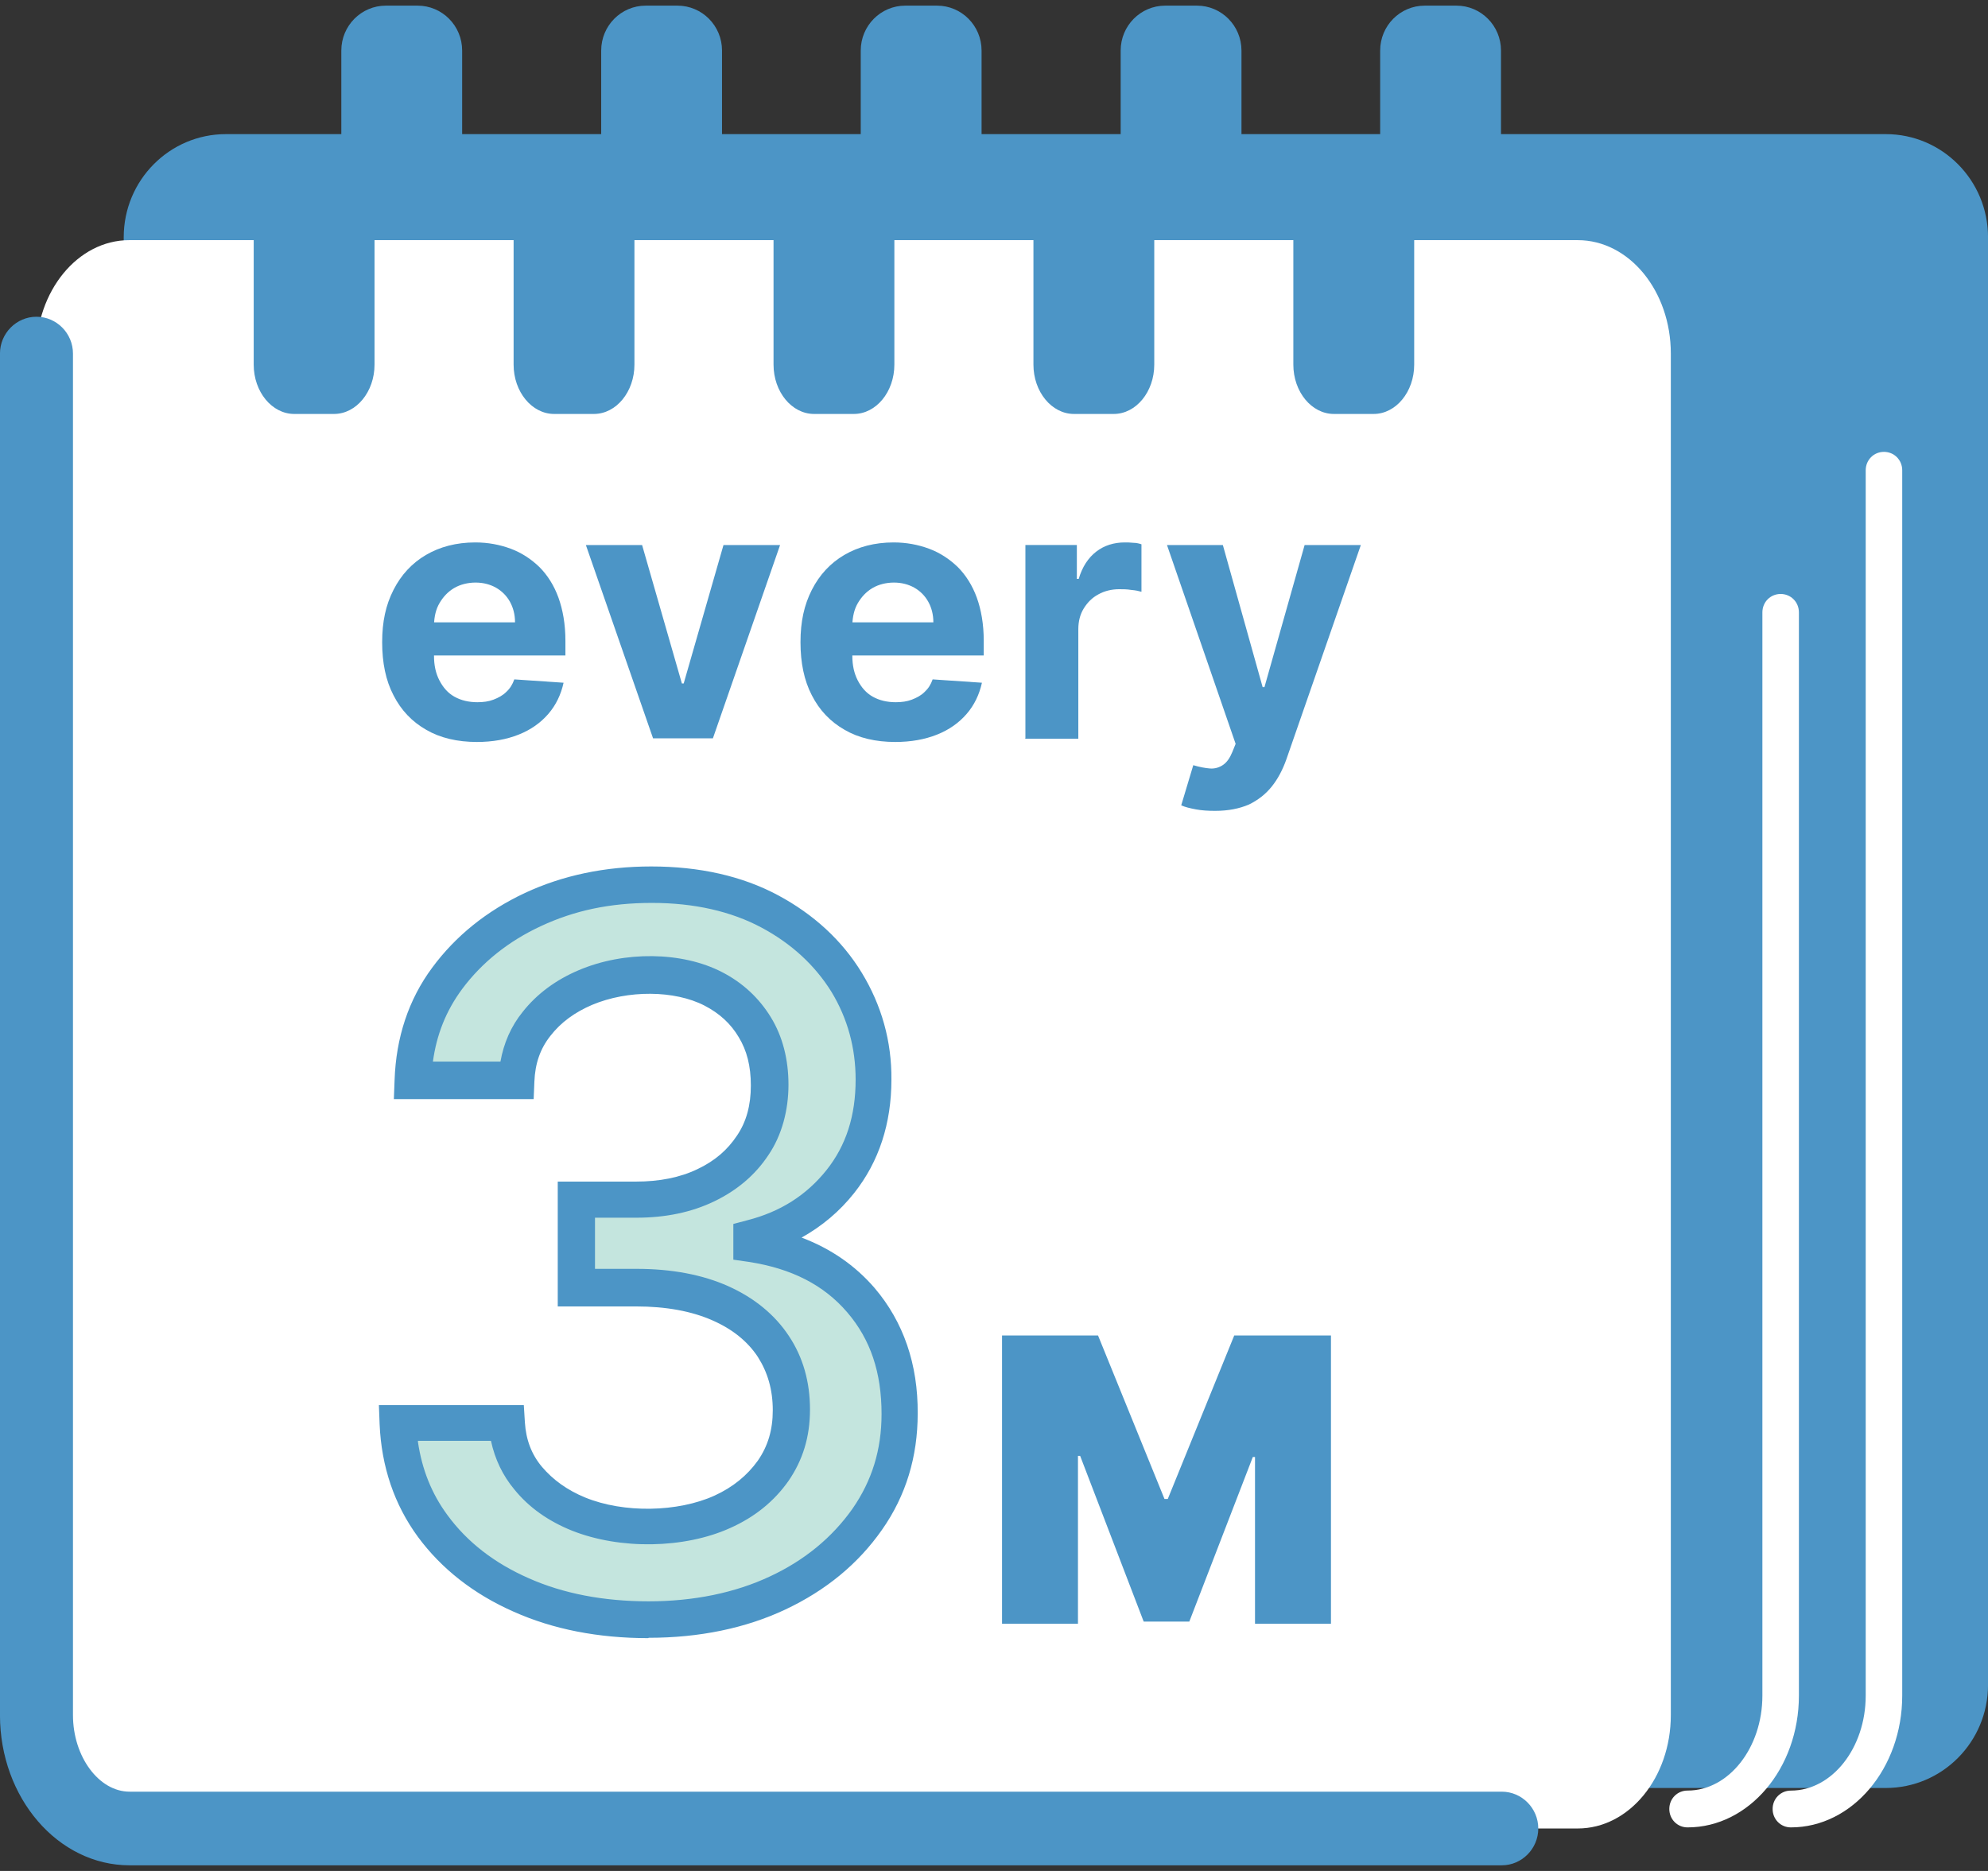 <svg width="68" height="64" viewBox="0 0 68 64" fill="none" xmlns="http://www.w3.org/2000/svg">
<rect x="0" y="0" width="68" height="64" fill="#333333" stroke="none"/>
<path d="M64.504 4.588H7.728C5.797 4.588 4.232 6.167 4.232 8.115V57.636C4.232 59.583 5.797 61.162 7.728 61.162H64.504C66.435 61.162 68.001 59.583 68.001 57.636V8.115C68.001 6.167 66.435 4.588 64.504 4.588Z" fill="#4C95C6"/>
<path d="M14.284 0.193H13.198C12.357 0.193 11.675 0.881 11.675 1.729V11.49C11.675 12.339 12.357 13.027 13.198 13.027H14.284C15.126 13.027 15.808 12.339 15.808 11.49V1.729C15.808 0.881 15.126 0.193 14.284 0.193Z" fill="#4C95C6"/>
<path d="M23.173 0.193H22.087C21.245 0.193 20.564 0.881 20.564 1.729V11.49C20.564 12.339 21.245 13.027 22.087 13.027H23.173C24.015 13.027 24.697 12.339 24.697 11.49V1.729C24.697 0.881 24.015 0.193 23.173 0.193Z" fill="#4C95C6"/>
<path d="M40.942 0.193H39.856C39.014 0.193 38.333 0.881 38.333 1.729V11.49C38.333 12.339 39.014 13.027 39.856 13.027H40.942C41.783 13.027 42.465 12.339 42.465 11.49V1.729C42.465 0.881 41.783 0.193 40.942 0.193Z" fill="#4C95C6"/>
<path d="M32.052 0.193H30.965C30.124 0.193 29.442 0.881 29.442 1.729V11.49C29.442 12.339 30.124 13.027 30.965 13.027H32.052C32.893 13.027 33.575 12.339 33.575 11.49V1.729C33.575 0.881 32.893 0.193 32.052 0.193Z" fill="#4C95C6"/>
<path d="M49.819 0.193H48.732C47.891 0.193 47.209 0.881 47.209 1.729V11.49C47.209 12.339 47.891 13.027 48.732 13.027H49.819C50.66 13.027 51.342 12.339 51.342 11.49V1.729C51.342 0.881 50.66 0.193 49.819 0.193Z" fill="#4C95C6"/>
<path d="M53.979 8.215H48.373V12.472C48.373 13.404 47.748 14.16 46.986 14.16H45.626C44.864 14.16 44.239 13.404 44.239 12.472V8.215H39.482V12.472C39.482 13.404 38.858 14.16 38.096 14.16H36.735C35.974 14.16 35.349 13.404 35.349 12.472V8.215H30.592V12.472C30.592 13.404 29.968 14.16 29.206 14.16H27.845C27.083 14.16 26.459 13.404 26.459 12.472V8.215H21.701V12.472C21.701 13.404 21.077 14.16 20.315 14.16H18.954C18.193 14.16 17.568 13.404 17.568 12.472V8.215H12.811V12.472C12.811 13.404 12.187 14.16 11.425 14.16H10.064C9.302 14.16 8.678 13.404 8.678 12.472V8.215H4.42C2.66 8.215 1.236 9.953 1.236 12.094V58.668C1.236 60.809 2.66 62.547 4.42 62.547H53.967C55.727 62.547 57.151 60.809 57.151 58.668V12.094C57.151 9.953 55.727 8.215 53.967 8.215H53.979Z" fill="white"/>
<path d="M51.381 63.807H4.432C1.984 63.807 -0.001 61.502 -0.001 58.668V12.094C-0.001 11.402 0.561 10.835 1.248 10.835C1.934 10.835 2.496 11.402 2.496 12.094V58.668C2.496 60.092 3.383 61.288 4.432 61.288H51.368C52.055 61.288 52.617 61.855 52.617 62.547C52.617 63.24 52.055 63.807 51.368 63.807H51.381Z" fill="#4C95C6"/>
<path d="M16.318 25.381C15.644 25.381 15.057 25.243 14.582 24.966C14.095 24.689 13.721 24.298 13.459 23.782C13.196 23.278 13.072 22.674 13.072 21.968C13.072 21.263 13.196 20.696 13.459 20.18C13.721 19.663 14.095 19.261 14.57 18.983C15.044 18.706 15.606 18.555 16.256 18.555C16.693 18.555 17.092 18.631 17.467 18.769C17.841 18.908 18.166 19.122 18.453 19.399C18.728 19.676 18.953 20.029 19.102 20.444C19.252 20.86 19.34 21.351 19.34 21.918V22.422H13.796V21.288H17.617C17.617 21.024 17.554 20.784 17.442 20.583C17.329 20.381 17.167 20.218 16.967 20.104C16.767 19.991 16.53 19.928 16.268 19.928C16.006 19.928 15.744 19.991 15.531 20.117C15.319 20.243 15.157 20.419 15.032 20.633C14.907 20.847 14.857 21.087 14.845 21.351V22.434C14.845 22.762 14.907 23.039 15.032 23.278C15.157 23.517 15.319 23.706 15.544 23.832C15.769 23.958 16.031 24.021 16.331 24.021C16.53 24.021 16.718 23.996 16.88 23.933C17.042 23.87 17.192 23.794 17.317 23.669C17.442 23.555 17.529 23.417 17.592 23.24L19.277 23.354C19.19 23.757 19.015 24.122 18.753 24.424C18.491 24.726 18.154 24.966 17.741 25.129C17.329 25.293 16.855 25.381 16.305 25.381H16.318Z" fill="#4C95C6"/>
<path d="M26.683 18.644L24.385 25.256H22.338L20.04 18.644H21.963L23.324 23.379H23.386L24.747 18.644H26.67H26.683Z" fill="#4C95C6"/>
<path d="M30.628 25.381C29.953 25.381 29.366 25.243 28.892 24.966C28.405 24.689 28.03 24.298 27.768 23.782C27.506 23.278 27.381 22.674 27.381 21.968C27.381 21.263 27.506 20.696 27.768 20.18C28.03 19.663 28.405 19.261 28.88 18.983C29.354 18.706 29.916 18.555 30.565 18.555C31.002 18.555 31.402 18.631 31.776 18.769C32.151 18.908 32.476 19.122 32.763 19.399C33.038 19.676 33.262 20.029 33.412 20.444C33.562 20.86 33.649 21.351 33.649 21.918V22.422H28.105V21.288H31.926C31.926 21.024 31.864 20.784 31.751 20.583C31.639 20.381 31.477 20.218 31.277 20.104C31.077 19.991 30.84 19.928 30.578 19.928C30.315 19.928 30.053 19.991 29.841 20.117C29.629 20.243 29.466 20.419 29.341 20.633C29.217 20.847 29.167 21.087 29.154 21.351V22.434C29.154 22.762 29.217 23.039 29.341 23.278C29.466 23.517 29.629 23.706 29.853 23.832C30.078 23.958 30.34 24.021 30.64 24.021C30.84 24.021 31.027 23.996 31.189 23.933C31.352 23.87 31.502 23.794 31.627 23.669C31.751 23.555 31.839 23.417 31.901 23.24L33.587 23.354C33.499 23.757 33.325 24.122 33.062 24.424C32.8 24.726 32.463 24.966 32.051 25.129C31.639 25.293 31.165 25.381 30.615 25.381H30.628Z" fill="#4C95C6"/>
<path d="M35.074 25.255V18.643H36.834V19.802H36.897C37.022 19.386 37.221 19.084 37.496 18.87C37.771 18.656 38.108 18.555 38.47 18.555C38.557 18.555 38.657 18.555 38.77 18.568C38.87 18.568 38.969 18.593 39.044 18.618V20.243C38.957 20.218 38.845 20.192 38.695 20.18C38.545 20.155 38.408 20.155 38.283 20.155C38.021 20.155 37.771 20.218 37.571 20.331C37.359 20.444 37.197 20.608 37.072 20.81C36.947 21.011 36.884 21.25 36.884 21.527V25.268H35.061L35.074 25.255Z" fill="#4C95C6"/>
<path d="M41.553 27.737C41.328 27.737 41.104 27.724 40.904 27.686C40.704 27.648 40.542 27.611 40.404 27.548L40.816 26.175C41.029 26.238 41.229 26.276 41.391 26.288C41.553 26.301 41.715 26.251 41.84 26.162C41.965 26.074 42.065 25.936 42.153 25.722L42.265 25.445L39.917 18.644H41.828L43.189 23.505H43.251L44.625 18.644H46.548L44.001 25.974C43.876 26.326 43.713 26.641 43.501 26.905C43.289 27.17 43.027 27.372 42.715 27.523C42.39 27.661 42.015 27.737 41.566 27.737H41.553Z" fill="#4C95C6"/>
<path d="M34.25 45.684H37.559L39.832 51.276H39.944L42.217 45.684H45.526V55.545H42.928V49.84H42.853L40.681 55.469H39.12L36.947 49.802H36.872V55.545H34.275V45.684H34.25Z" fill="#4C95C6"/>
<path d="M22.175 55.407C20.552 55.407 19.091 55.13 17.817 54.563C16.544 53.996 15.532 53.215 14.796 52.208C14.059 51.2 13.659 50.029 13.609 48.694H17.33C17.38 49.425 17.617 50.042 18.055 50.583C18.492 51.112 19.066 51.528 19.778 51.805C20.489 52.094 21.276 52.233 22.15 52.233C23.112 52.233 23.948 52.069 24.697 51.729C25.434 51.389 26.021 50.923 26.433 50.319C26.845 49.714 27.057 49.022 27.057 48.228C27.057 47.435 26.845 46.679 26.433 46.062C26.021 45.432 25.409 44.941 24.622 44.588C23.823 44.223 22.874 44.047 21.751 44.047H19.703V41.037H21.751C22.65 41.037 23.449 40.873 24.123 40.545C24.81 40.218 25.347 39.765 25.734 39.173C26.121 38.593 26.308 37.901 26.308 37.107C26.308 36.314 26.146 35.697 25.809 35.13C25.471 34.563 24.997 34.122 24.385 33.807C23.773 33.493 23.049 33.329 22.225 33.329C21.401 33.329 20.702 33.48 20.015 33.77C19.328 34.059 18.779 34.475 18.354 35.017C17.93 35.558 17.692 36.2 17.668 36.944H14.121C14.159 35.621 14.546 34.462 15.295 33.455C16.044 32.447 17.006 31.666 18.229 31.1C19.453 30.533 20.802 30.256 22.288 30.256C23.773 30.256 25.184 30.558 26.321 31.175C27.457 31.78 28.331 32.598 28.955 33.606C29.58 34.614 29.879 35.722 29.879 36.931C29.879 38.304 29.505 39.462 28.743 40.419C27.981 41.377 26.97 42.019 25.709 42.346V42.535C27.32 42.787 28.568 43.43 29.455 44.475C30.341 45.52 30.778 46.818 30.778 48.354C30.778 49.702 30.416 50.911 29.667 51.981C28.918 53.052 27.906 53.883 26.62 54.5C25.334 55.105 23.861 55.419 22.2 55.419L22.175 55.407Z" fill="#C4E5DE"/>
<path d="M22.175 56.036C20.464 56.036 18.916 55.734 17.567 55.13C16.194 54.525 15.095 53.656 14.296 52.573C13.484 51.465 13.047 50.167 12.985 48.719L12.96 48.064H17.917L17.954 48.656C17.992 49.248 18.179 49.752 18.541 50.18C18.916 50.621 19.403 50.974 20.015 51.225C21.338 51.767 23.186 51.729 24.435 51.163C25.072 50.873 25.559 50.47 25.921 49.966C26.27 49.462 26.433 48.908 26.433 48.241C26.433 47.535 26.258 46.943 25.921 46.414C25.571 45.885 25.059 45.47 24.372 45.167C23.661 44.853 22.787 44.689 21.75 44.689H19.078V40.419H21.75C22.549 40.419 23.261 40.281 23.86 39.991C24.447 39.714 24.884 39.336 25.209 38.845C25.534 38.367 25.683 37.8 25.683 37.132C25.683 36.465 25.546 35.936 25.271 35.483C24.997 35.017 24.61 34.664 24.098 34.399C23.074 33.87 21.476 33.858 20.252 34.374C19.665 34.626 19.191 34.966 18.828 35.432C18.479 35.873 18.304 36.377 18.279 36.994L18.254 37.598H13.472L13.497 36.943C13.547 35.495 13.971 34.198 14.783 33.102C15.582 32.019 16.643 31.163 17.954 30.546C19.253 29.941 20.701 29.639 22.275 29.639C23.923 29.639 25.384 29.966 26.607 30.621C27.831 31.276 28.805 32.17 29.479 33.278C30.154 34.387 30.503 35.621 30.491 36.931C30.491 38.429 30.066 39.739 29.217 40.81C28.718 41.44 28.118 41.943 27.419 42.334C28.418 42.712 29.255 43.291 29.916 44.059C30.903 45.218 31.402 46.666 31.39 48.354C31.39 49.827 30.99 51.163 30.166 52.334C29.355 53.492 28.256 54.399 26.87 55.054C25.509 55.696 23.923 56.024 22.187 56.024L22.175 56.036ZM14.296 49.324C14.433 50.256 14.758 51.087 15.307 51.83C15.981 52.749 16.905 53.467 18.079 53.984C19.265 54.513 20.651 54.777 22.187 54.777C23.723 54.777 25.146 54.487 26.345 53.921C27.531 53.367 28.468 52.586 29.155 51.616C29.829 50.646 30.154 49.588 30.154 48.367C30.154 46.956 29.779 45.822 28.98 44.891C28.181 43.959 27.082 43.392 25.608 43.165L25.084 43.09V41.868L25.559 41.742C26.695 41.452 27.581 40.885 28.268 40.029C28.942 39.185 29.267 38.165 29.267 36.931C29.267 35.848 28.992 34.84 28.443 33.933C27.881 33.027 27.082 32.283 26.046 31.729C25.009 31.175 23.748 30.886 22.3 30.886C20.851 30.886 19.64 31.15 18.504 31.679C17.392 32.195 16.481 32.926 15.807 33.833C15.257 34.576 14.933 35.394 14.808 36.314H17.118C17.23 35.684 17.48 35.105 17.879 34.613C18.366 33.996 19.016 33.518 19.79 33.19C21.351 32.523 23.336 32.548 24.697 33.253C25.409 33.618 25.971 34.148 26.37 34.802C26.77 35.457 26.97 36.238 26.97 37.107C26.97 37.976 26.745 38.833 26.283 39.513C25.833 40.193 25.209 40.722 24.422 41.099C23.661 41.465 22.774 41.654 21.775 41.654H20.352V43.404H21.775C22.986 43.404 24.035 43.606 24.909 43.996C25.808 44.399 26.508 44.979 26.982 45.697C27.469 46.427 27.706 47.271 27.706 48.215C27.706 49.16 27.456 49.953 26.97 50.659C26.483 51.351 25.821 51.893 24.972 52.271C23.411 52.976 21.213 53.014 19.565 52.359C18.753 52.032 18.092 51.566 17.592 50.948C17.193 50.47 16.93 49.916 16.793 49.286H14.296V49.324Z" fill="#4C95C6"/>
<path d="M57.723 62.51C57.374 62.51 57.099 62.232 57.099 61.88C57.099 61.527 57.374 61.25 57.723 61.25C59.134 61.25 60.283 59.789 60.283 58.001V20.948C60.283 20.595 60.558 20.318 60.907 20.318C61.257 20.318 61.532 20.595 61.532 20.948V58.001C61.532 60.494 59.821 62.51 57.723 62.51Z" fill="white"/>
<path d="M61.257 62.51C60.908 62.51 60.633 62.233 60.633 61.88C60.633 61.528 60.908 61.251 61.257 61.251C62.668 61.251 63.817 59.79 63.817 58.001V16.087C63.817 15.735 64.092 15.457 64.441 15.457C64.791 15.457 65.066 15.735 65.066 16.087V58.001C65.066 60.495 63.355 62.51 61.257 62.51Z" fill="white"/>
</svg>
